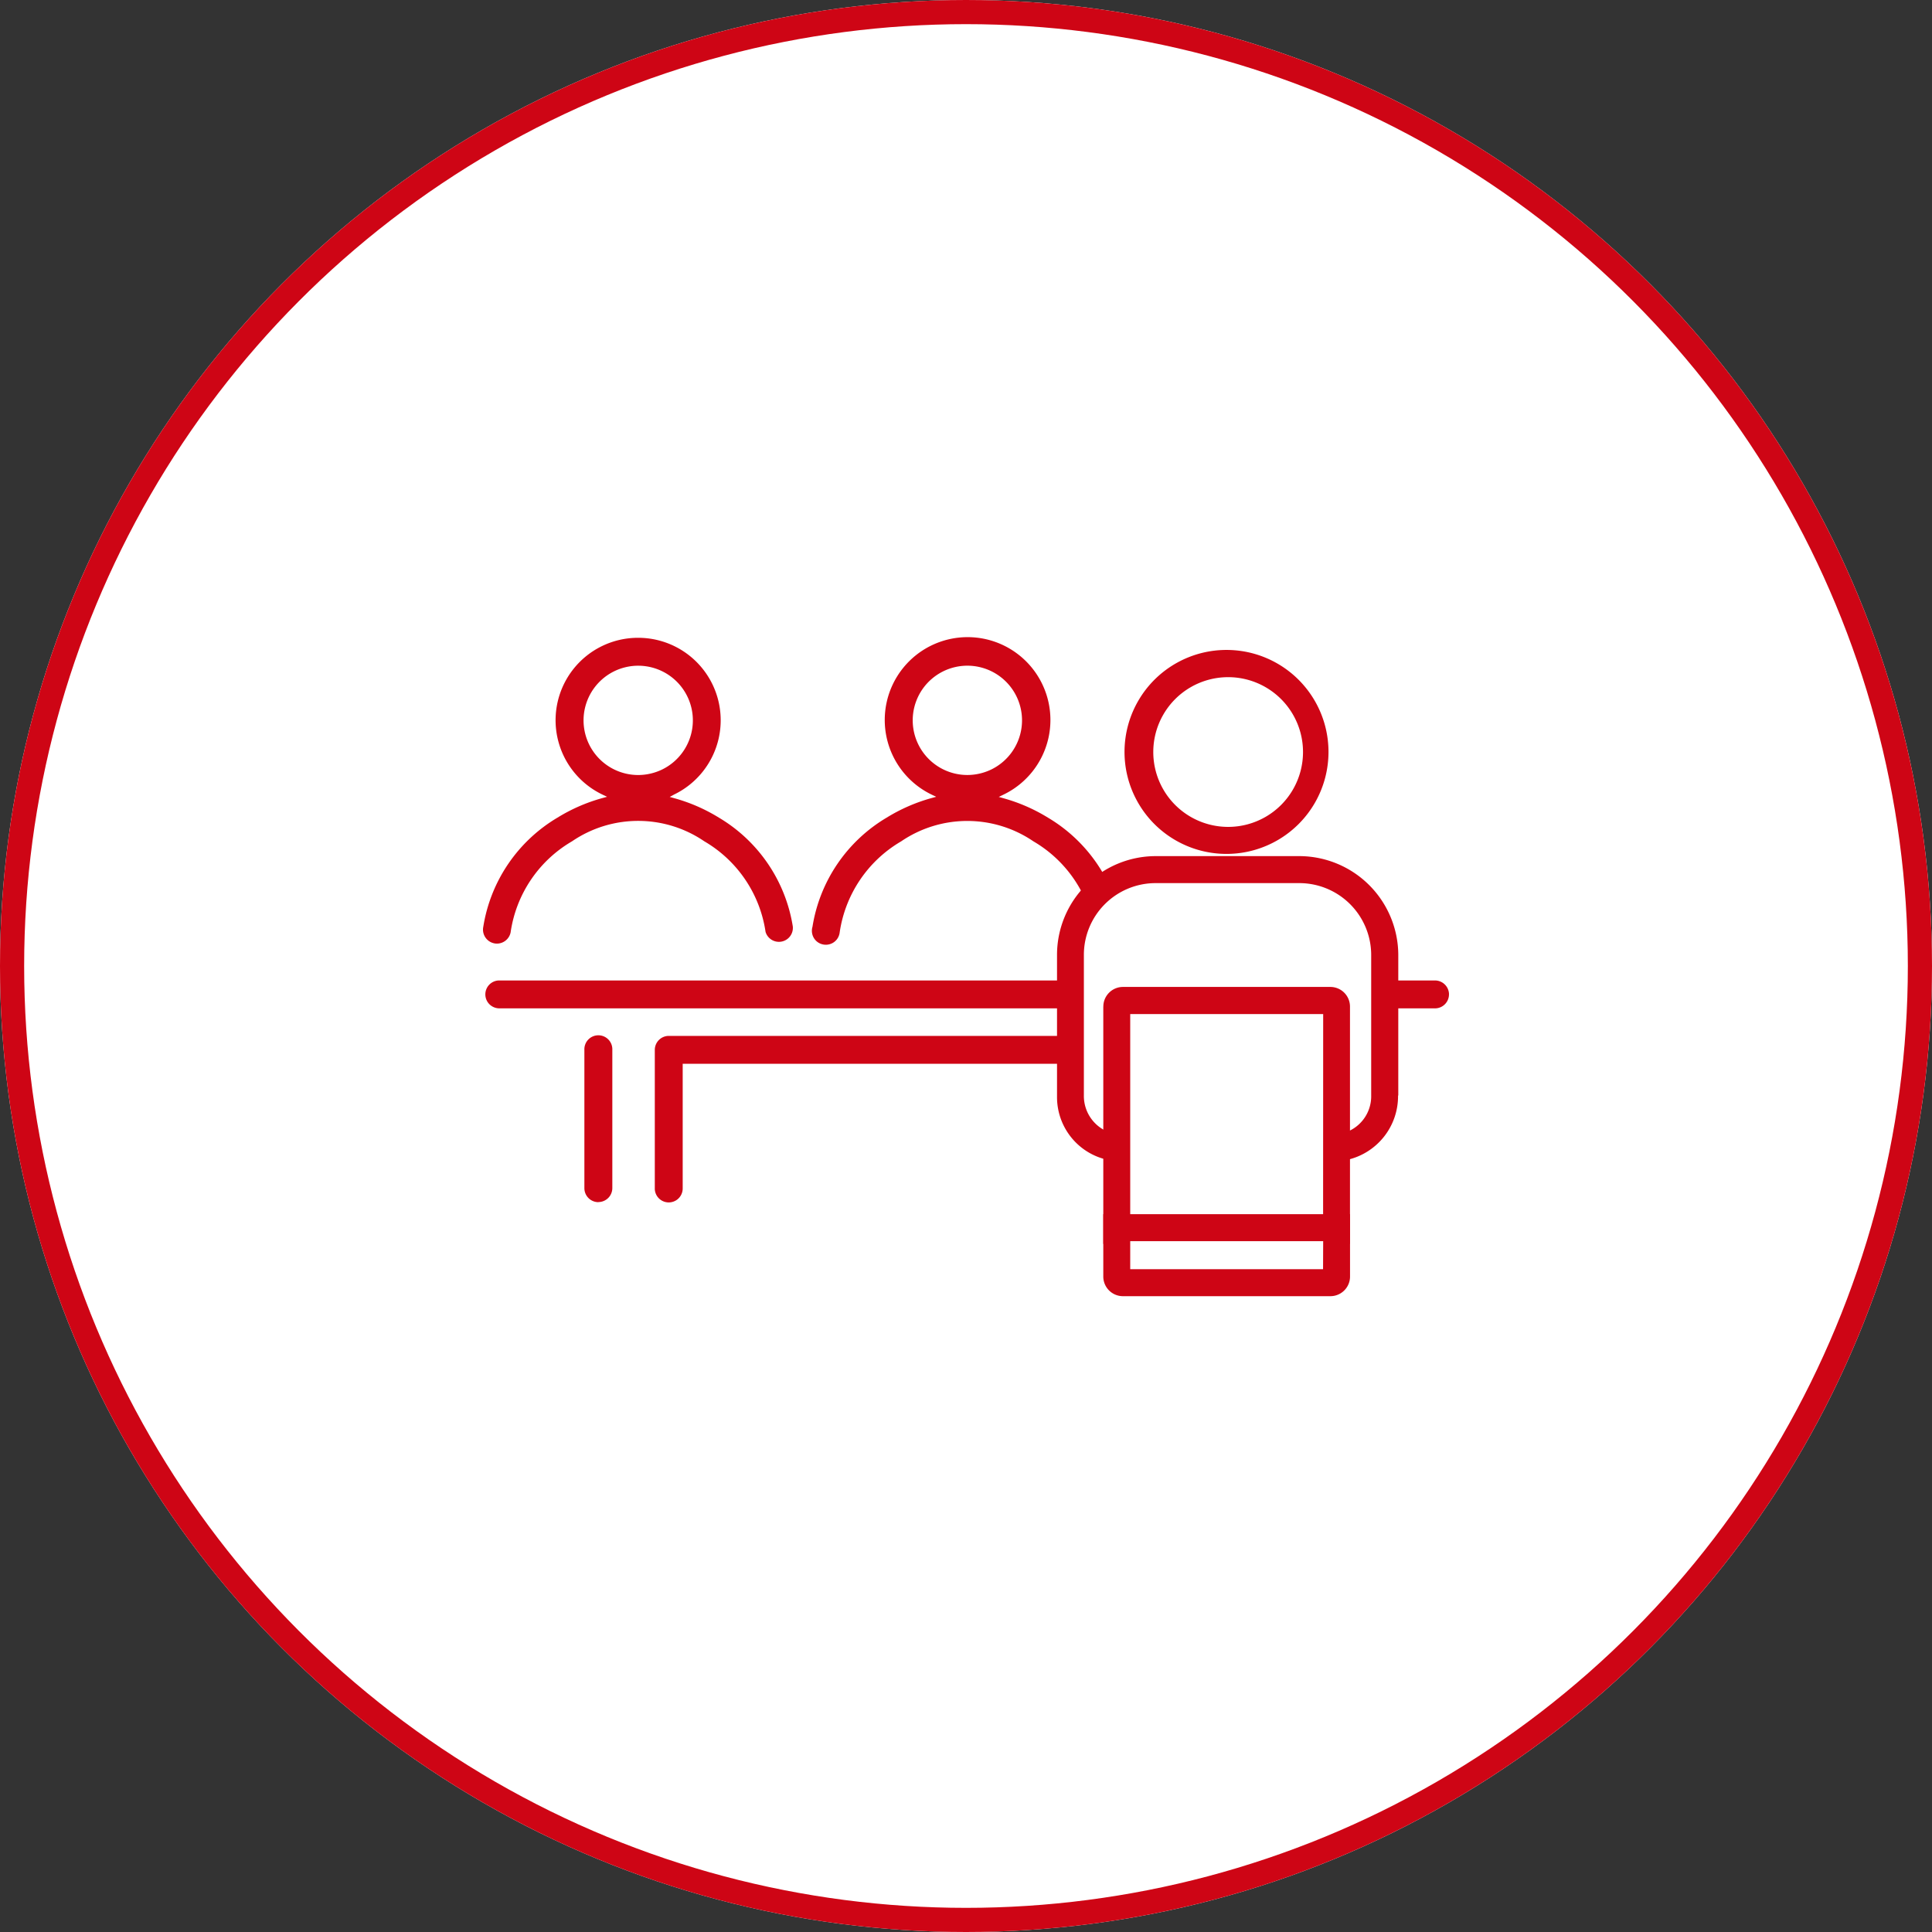 <svg xmlns="http://www.w3.org/2000/svg" width="80" height="80" viewBox="0 0 80 80">
  <rect x="0" y="0" width="80" height="80" fill="#333333" stroke="none"/>
  <g id="Group_118729" data-name="Group 118729" transform="translate(-360 -2638)">
    <g id="Ellipse_8" data-name="Ellipse 8" transform="translate(360 2638)" fill="#fff" stroke="#ce0515" stroke-width="1">
      <circle cx="40" cy="40" r="40" stroke="none"/>
      <circle cx="40" cy="40" r="39.5" fill="none"/>
    </g>
    <g id="Group_115936" data-name="Group 115936" transform="translate(-71 1862.001)">
      <rect id="Rectangle_29149" data-name="Rectangle 29149" width="40" height="40" transform="translate(451 795.999)" fill="#727989" opacity="0"/>
      <g id="Group_117964" data-name="Group 117964" transform="translate(451 802.4)">
        <g id="Group_117965" data-name="Group 117965">
          <path id="Path_336152" data-name="Path 336152" d="M12.825,11.941h0a6.414,6.414,0,0,0-3.06-4.487,7.113,7.113,0,0,0-1.834-.8l-.2-.057.186-.1A3.415,3.415,0,0,0,6.435.009h-.01A3.413,3.413,0,0,0,4.944,6.5l.193.093-.206.056a7.159,7.159,0,0,0-1.846.806,6.426,6.426,0,0,0-3.073,4.52.58.58,0,0,0,.45.685.574.574,0,0,0,.117.012.581.581,0,0,0,.564-.461A5.226,5.226,0,0,1,3.685,8.437a4.858,4.858,0,0,1,5.481,0,5.221,5.221,0,0,1,2.534,3.75.578.578,0,0,0,1.126-.246m-6.4-6.25a2.263,2.263,0,1,1,1.015-.24,2.292,2.292,0,0,1-1.015.24" fill="#ce0515"/>
          <path id="Path_336153" data-name="Path 336153" d="M26.449,11.941h.006A6.42,6.42,0,0,0,23.39,7.454a7.147,7.147,0,0,0-1.834-.8l-.2-.057.192-.092A3.43,3.43,0,1,0,18.573,6.5l.192.093-.206.056a7.173,7.173,0,0,0-1.843.806,6.426,6.426,0,0,0-3.073,4.52.583.583,0,0,0,.048.448.573.573,0,0,0,.348.274.58.58,0,0,0,.439-.051.569.569,0,0,0,.273-.347.449.449,0,0,0,.017-.081,5.242,5.242,0,0,1,2.545-3.779,4.862,4.862,0,0,1,5.481,0,5.225,5.225,0,0,1,2.533,3.747.578.578,0,0,0,1.126-.246m-6.4-6.25h0a2.263,2.263,0,1,1,1.018-.24,2.292,2.292,0,0,1-1.015.24" fill="#ce0515"/>
          <path id="Path_336154" data-name="Path 336154" d="M40,14.756a.581.581,0,0,0-.579-.558H.653a.577.577,0,0,0-.371,1,.588.588,0,0,0,.413.155H39.4a.294.294,0,0,0,.042,0,.58.58,0,0,0,.557-.6" fill="#ce0515"/>
          <path id="Path_336155" data-name="Path 336155" d="M32.4,23.374h0a.578.578,0,0,0,.577-.578V17.071a.58.58,0,0,0-.578-.578H7.692a.58.58,0,0,0-.578.578V22.8a.309.309,0,0,0,0,.043A.578.578,0,0,0,8.269,22.8V17.648H31.824V22.8a.58.58,0,0,0,.578.578" fill="#ce0515"/>
          <path id="Path_336156" data-name="Path 336156" d="M4.777,23.374a.58.58,0,0,0,.578-.578V17.071a.579.579,0,1,0-1.157,0V22.8a.58.58,0,0,0,.578.578v0Z" fill="#ce0515"/>
          <rect id="Rectangle_29974" data-name="Rectangle 29974" width="9.44" height="5.713" transform="translate(26.243 15.367)" fill="#fff"/>
          <path id="Path_336157" data-name="Path 336157" d="M35.764,21.16h-9.6V15.287h9.6ZM26.324,21H35.6V15.444h-9.28Z" fill="#fff"/>
          <path id="Path_336158" data-name="Path 336158" d="M30.851,8.4a3.664,3.664,0,1,0-3.664-3.664v0A3.663,3.663,0,0,0,30.851,8.4" fill="#fff"/>
          <path id="Path_336159" data-name="Path 336159" d="M30.851,8.479h0a3.744,3.744,0,1,1,3.743-3.745h0a3.754,3.754,0,0,1-3.743,3.744m0-7.328a3.584,3.584,0,1,0,3.583,3.585h0a3.588,3.588,0,0,0-3.583-3.579" fill="#fff"/>
          <path id="Path_336160" data-name="Path 336160" d="M30.852.512h0a4.223,4.223,0,0,0-.13,8.445c.043,0,.087,0,.13,0a4.223,4.223,0,0,0,0-8.445m0,7.327a3.1,3.1,0,1,1,.006,0" fill="#ce0515"/>
          <path id="Path_336161" data-name="Path 336161" d="M34.409,15.539l.108,5.448a2.089,2.089,0,0,0,2.822-1.967v-5.9a3.531,3.531,0,0,0-3.516-3.517H27.849a3.523,3.523,0,0,0-3.52,3.521V18.96a2.153,2.153,0,0,0,1.663,2.119,2.111,2.111,0,0,0,1.2-.1l.042-5.55" fill="#fff"/>
          <path id="Path_336162" data-name="Path 336162" d="M35.242,21.207h0a2.214,2.214,0,0,1-.751-.138l-.051-.019V21l-.108-5.448h.16L34.6,20.94a2.056,2.056,0,0,0,.645.11,2.025,2.025,0,0,0,2.022-2.021v-5.9A3.462,3.462,0,0,0,33.83,9.688H27.849a3.45,3.45,0,0,0-3.44,3.441v5.83A2.06,2.06,0,0,0,26.009,21a2.022,2.022,0,0,0,1.106-.077l.043-5.494h.16l-.043,5.6-.051.02a2.162,2.162,0,0,1-1.25.1,2.217,2.217,0,0,1-1.725-2.2v-5.82a3.609,3.609,0,0,1,3.6-3.6h5.977a3.622,3.622,0,0,1,3.6,3.6v5.9a2.186,2.186,0,0,1-2.184,2.182" fill="#fff"/>
          <path id="Path_336163" data-name="Path 336163" d="M37.9,18.962V13.129a4.106,4.106,0,0,0-4.08-4.08H27.849a4.091,4.091,0,0,0-4.08,4.08v5.9a2.656,2.656,0,0,0,2.656,2.656h0a2.662,2.662,0,0,0,.962-.181l.357-.136.044-5.851-1.117-.009-.039,5.049-.072.007a1.571,1.571,0,0,1-.459-.027,1.6,1.6,0,0,1-1.22-1.573V13.129a2.97,2.97,0,0,1,2.962-2.962h5.977a2.978,2.978,0,0,1,2.958,2.962v5.833a1.582,1.582,0,0,1-1.214,1.571,1.562,1.562,0,0,1-.431.031l-.073-.006v-.073l-.1-4.872-1.117.022.114,5.752.362.13a2.644,2.644,0,0,0,1.471.108,2.7,2.7,0,0,0,2.1-2.663" fill="#ce0515"/>
          <rect id="Rectangle_29975" data-name="Rectangle 29975" width="9.101" height="9.524" transform="translate(26.243 15.024)" fill="#fff"/>
          <path id="Path_336164" data-name="Path 336164" d="M35.425,24.628H26.164V14.943h9.261Zm-9.1-.161h8.941V15.1H26.324Z" fill="#fff"/>
          <path id="Path_336165" data-name="Path 336165" d="M25.685,15.279v9.828H35.9V15.279a.813.813,0,0,0-.812-.813H26.5a.813.813,0,0,0-.813.813m9.1,8.711H26.8v-8.4H34.79Z" fill="#ce0515"/>
          <rect id="Rectangle_29976" data-name="Rectangle 29976" width="9.101" height="2.278" transform="translate(26.243 24.436)" fill="#fff"/>
          <path id="Path_336166" data-name="Path 336166" d="M35.425,26.794H26.164V24.355h9.261Zm-9.1-.161h8.941V24.516H26.324Z" fill="#fff"/>
          <path id="Path_336167" data-name="Path 336167" d="M25.685,23.876v2.582a.813.813,0,0,0,.813.813H35.09a.813.813,0,0,0,.812-.812h0V23.876Zm9.1,2.278H26.8V24.993H34.79Z" fill="#ce0515"/>
        </g>
      </g>
    </g>
  </g>
</svg>
